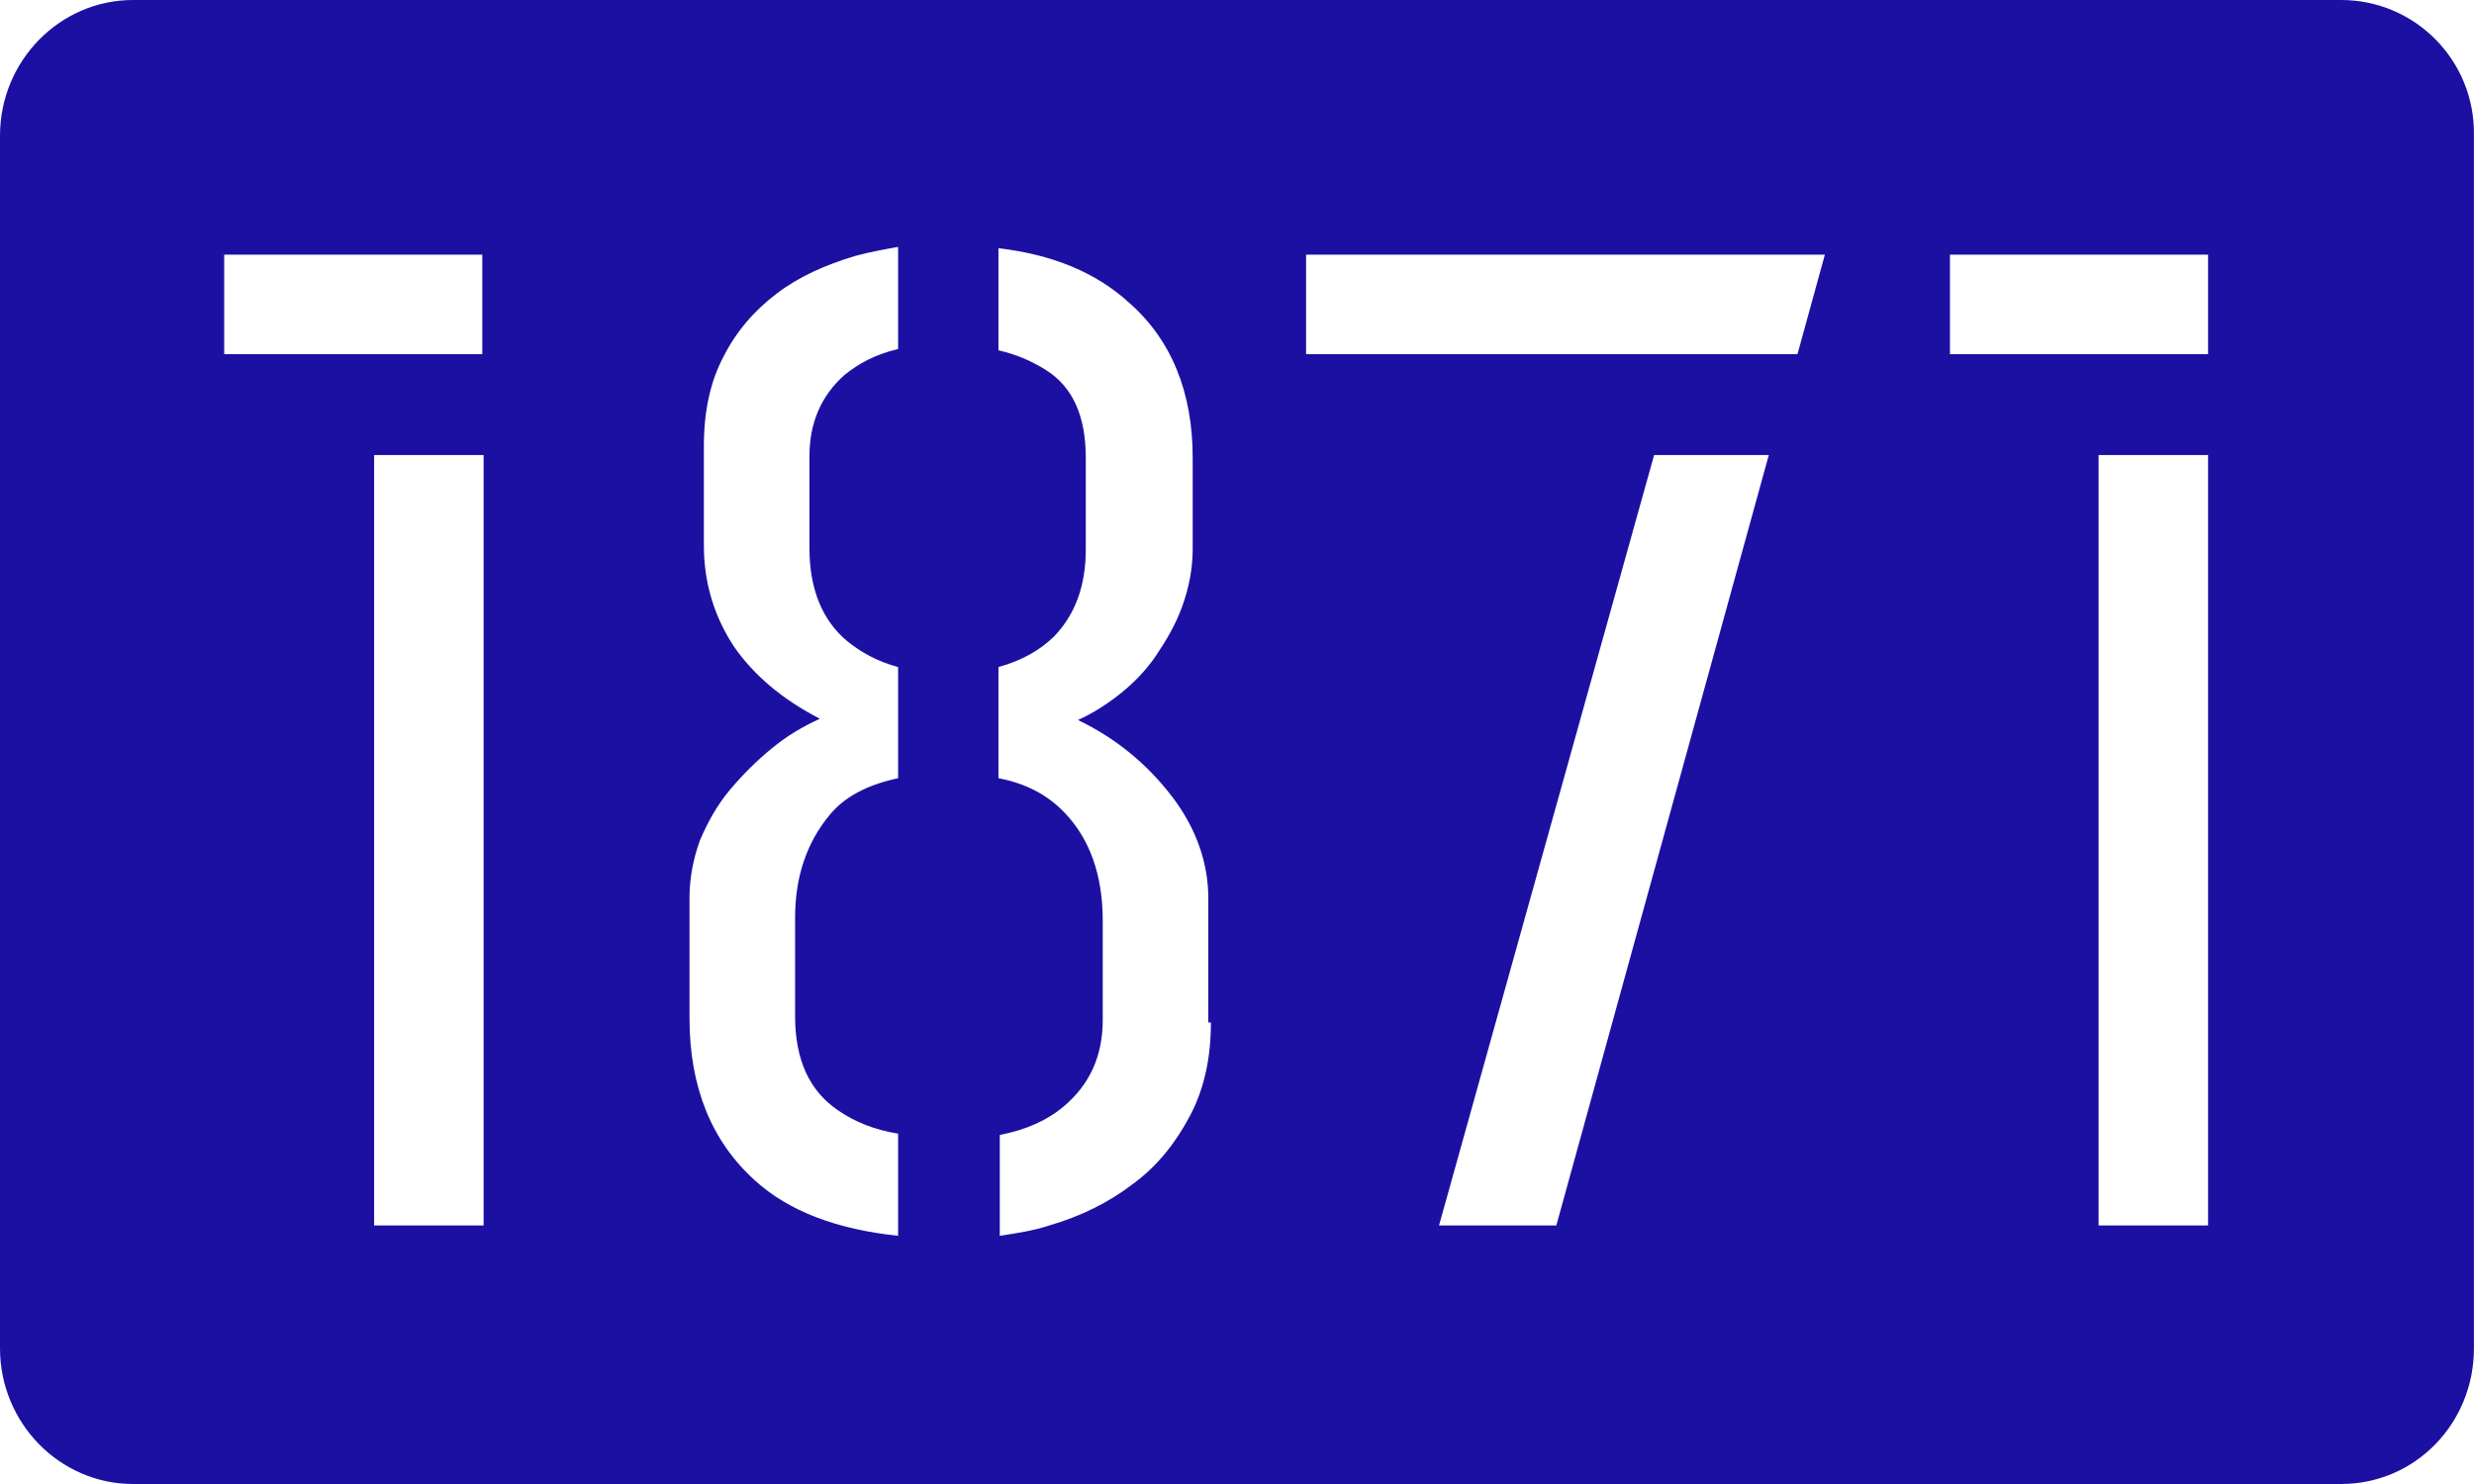 <svg width="55" height="33" viewBox="0 0 55 33" fill="none" xmlns="http://www.w3.org/2000/svg">
<path d="M52.044 0H2.956C1.333 0 0 1.351 0 3.018V29.982C0 31.649 1.333 33 2.956 33H52.044C53.696 33 54.999 31.649 54.999 29.982V3.018C55.029 1.351 53.696 0 52.044 0ZM10.751 27.251H8.317V10.118H10.751V27.251ZM10.751 7.876H5.738H4.984V5.663H10.722V7.876H10.751ZM19.966 7.761C19.473 7.876 19.096 8.078 18.777 8.336C18.256 8.796 17.995 9.4 17.995 10.147V12.188C17.995 13.108 18.285 13.798 18.835 14.258C19.154 14.517 19.531 14.718 19.966 14.833V17.305C19.299 17.449 18.777 17.707 18.43 18.139C17.937 18.742 17.676 19.489 17.676 20.409V22.594C17.676 23.571 17.995 24.261 18.633 24.692C19.009 24.951 19.444 25.124 19.966 25.21V27.481C18.604 27.337 17.532 26.935 16.778 26.245C15.822 25.382 15.329 24.175 15.329 22.652V19.95C15.329 19.518 15.416 19.087 15.561 18.685C15.735 18.282 15.938 17.909 16.227 17.564C16.517 17.219 16.807 16.931 17.155 16.644C17.503 16.356 17.85 16.155 18.227 15.983C17.387 15.551 16.749 15.005 16.314 14.373C15.88 13.712 15.648 12.964 15.648 12.131V9.917C15.648 9.141 15.793 8.48 16.083 7.934C16.372 7.359 16.778 6.899 17.271 6.525C17.763 6.152 18.343 5.893 19.009 5.692C19.328 5.605 19.647 5.548 19.966 5.49V7.761ZM26.92 22.738C26.92 23.514 26.775 24.204 26.457 24.808C26.138 25.411 25.732 25.929 25.182 26.331C24.66 26.733 24.023 27.05 23.327 27.251C22.979 27.366 22.602 27.423 22.226 27.481V25.239C22.805 25.124 23.269 24.922 23.646 24.606C24.225 24.118 24.515 23.485 24.515 22.68V20.467C24.515 19.461 24.225 18.656 23.675 18.081C23.298 17.679 22.805 17.42 22.197 17.305V14.833C22.718 14.689 23.124 14.459 23.443 14.143C23.907 13.654 24.138 13.022 24.138 12.217V10.176C24.138 9.256 23.849 8.595 23.24 8.221C22.921 8.02 22.574 7.876 22.197 7.79V5.519C23.414 5.663 24.37 6.065 25.095 6.726C26.051 7.56 26.515 8.739 26.515 10.176V12.217C26.515 12.648 26.428 13.079 26.283 13.482C26.138 13.884 25.935 14.229 25.703 14.574C25.471 14.919 25.182 15.206 24.892 15.436C24.602 15.666 24.283 15.868 23.965 16.011C24.805 16.414 25.5 16.989 26.051 17.707C26.602 18.426 26.862 19.202 26.862 19.978V22.738H26.92ZM34.599 27.251H31.991L36.773 10.118H39.323L34.599 27.251ZM39.96 7.876H29.036V5.663H40.569L39.96 7.876ZM49.088 27.251H46.654V10.118H49.088V27.251ZM49.088 7.876H43.35V5.663H49.088V7.876Z" fill="#1C10A3"/>
</svg>
